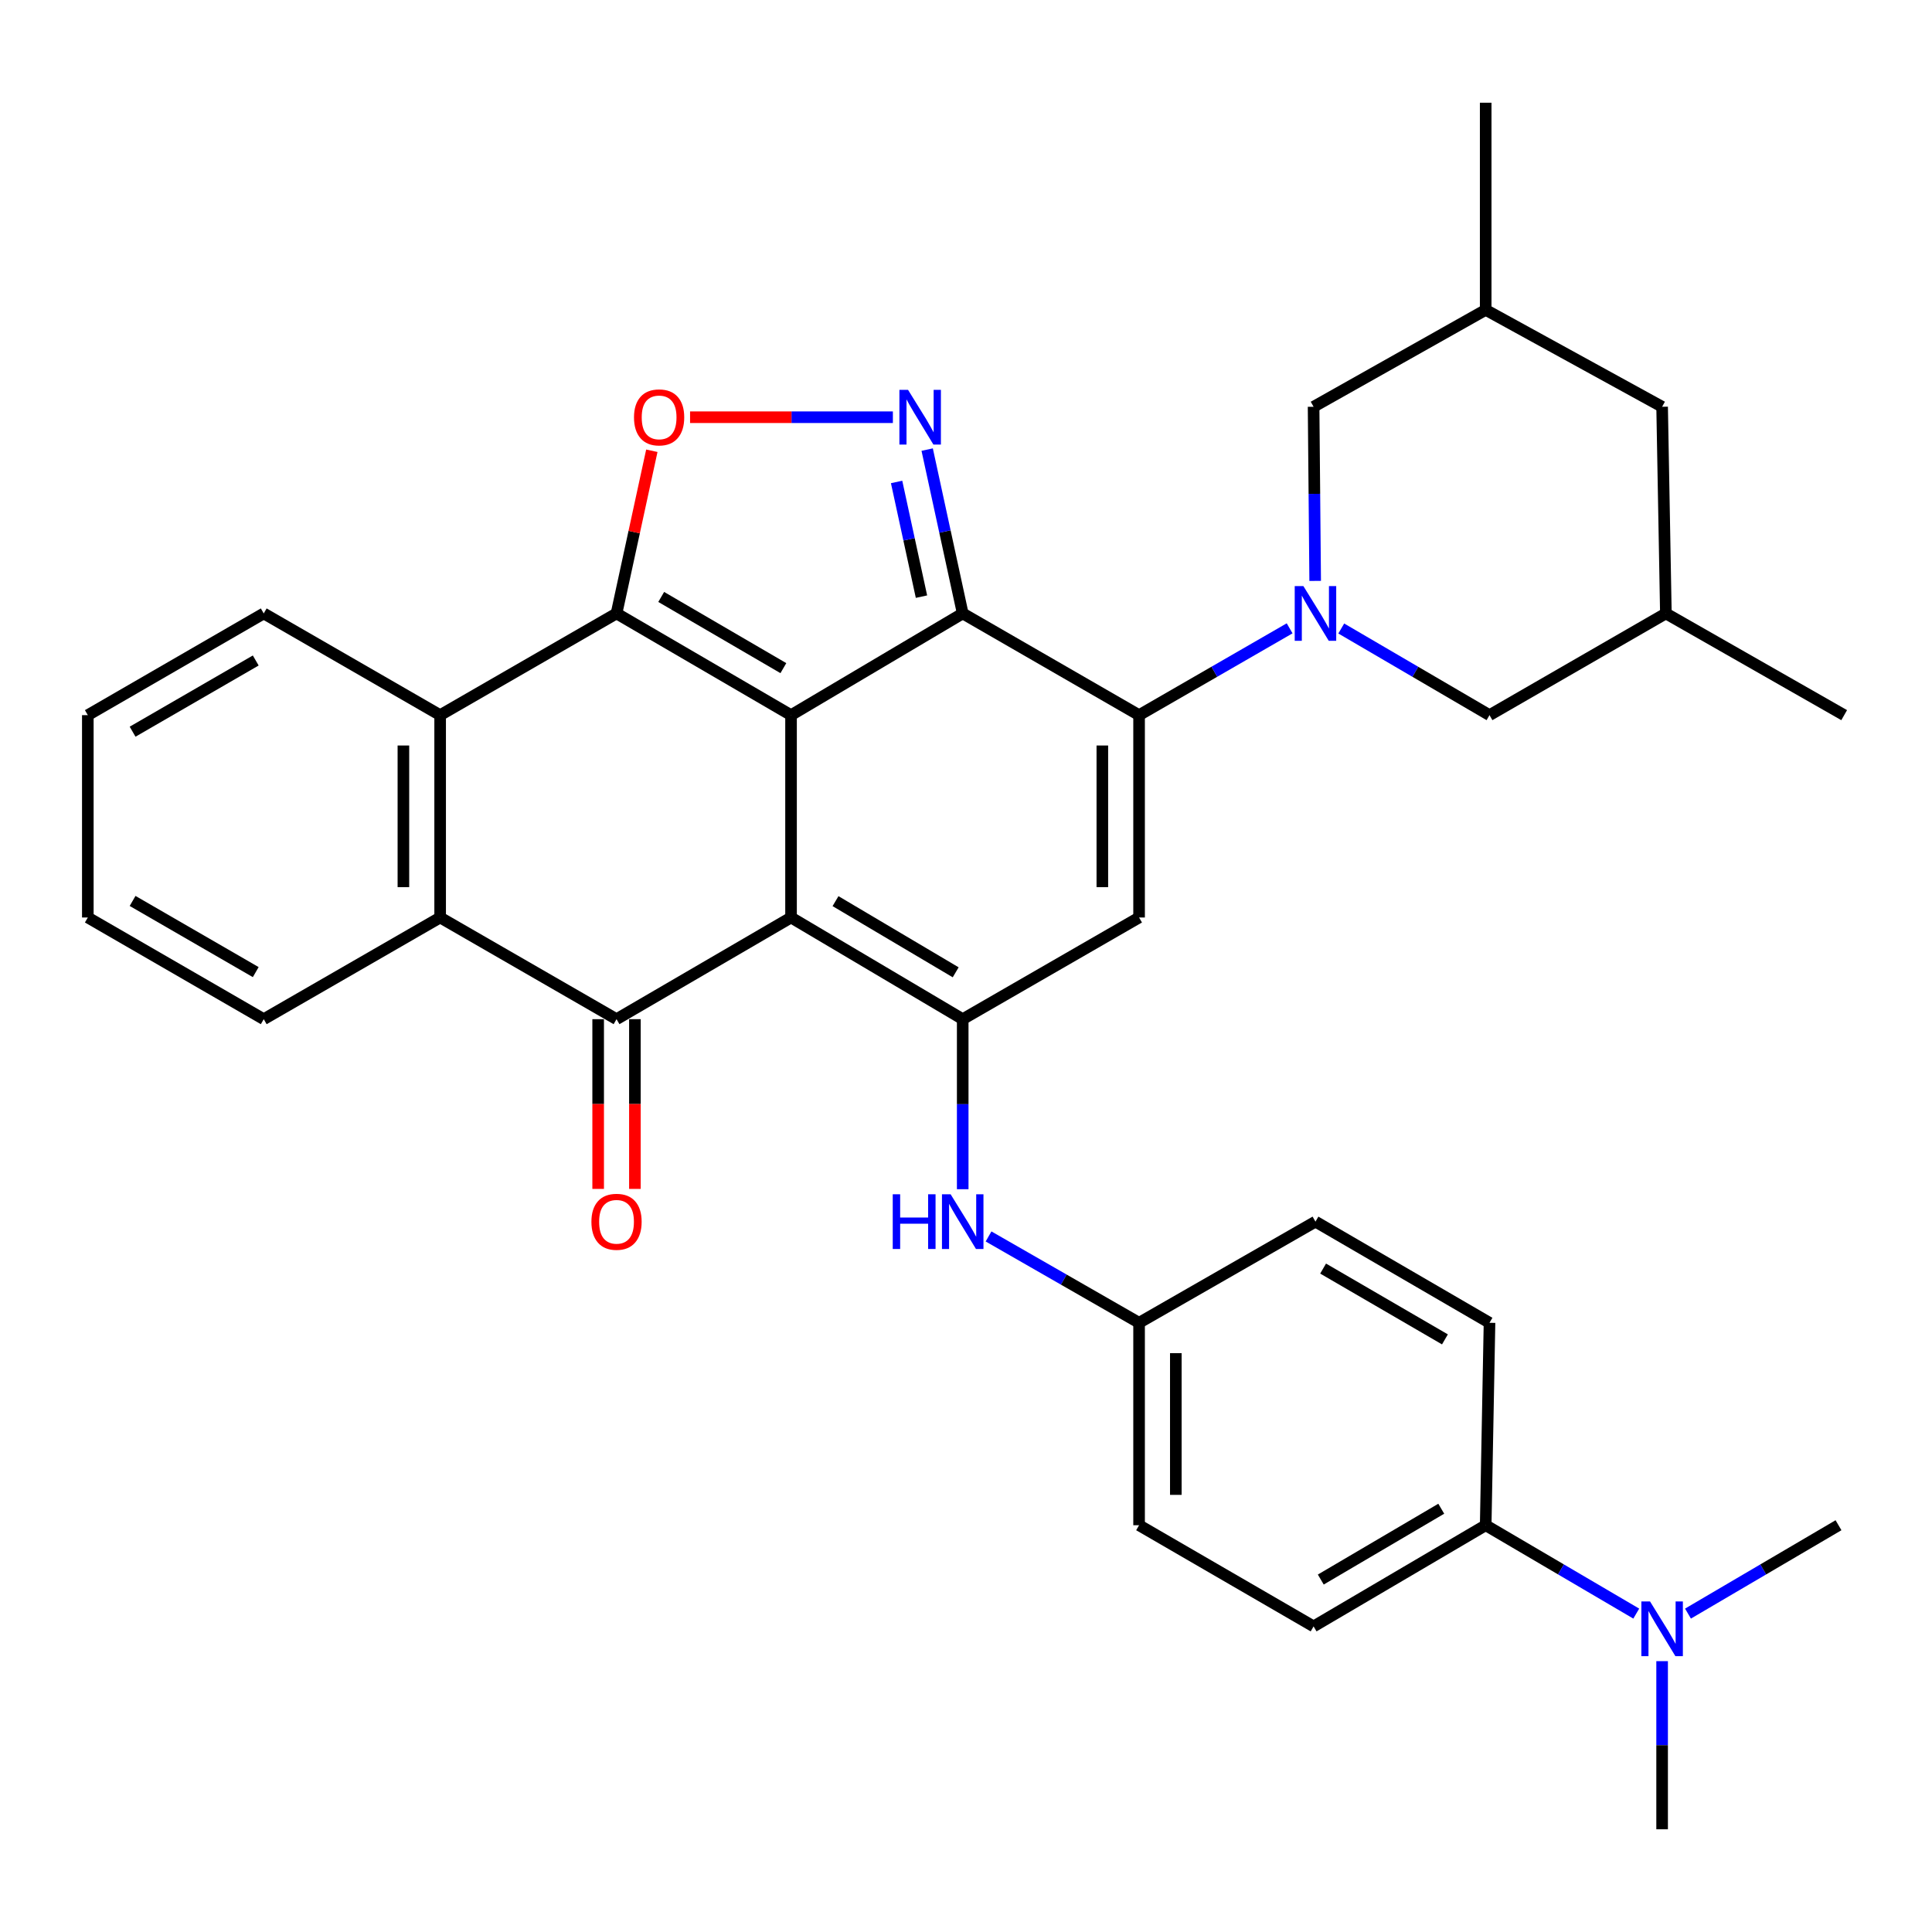 <?xml version='1.0' encoding='iso-8859-1'?>
<svg version='1.1' baseProfile='full'
              xmlns='http://www.w3.org/2000/svg'
                      xmlns:rdkit='http://www.rdkit.org/xml'
                      xmlns:xlink='http://www.w3.org/1999/xlink'
                  xml:space='preserve'
width='1000px' height='1000px' viewBox='0 0 1000 1000'>
<!-- END OF HEADER -->
<rect style='opacity:1.0;fill:#FFFFFF;stroke:none' width='1000' height='1000' x='0' y='0'> </rect>
<path class='bond-0' d='M 409.442,370.159 L 409.442,474.896' style='fill:none;fill-rule:evenodd;stroke:#000000;stroke-width:6px;stroke-linecap:butt;stroke-linejoin:miter;stroke-opacity:1' />
<path class='bond-1' d='M 409.442,370.159 L 498.299,317.51' style='fill:none;fill-rule:evenodd;stroke:#000000;stroke-width:6px;stroke-linecap:butt;stroke-linejoin:miter;stroke-opacity:1' />
<path class='bond-2' d='M 409.442,370.159 L 319.116,317.51' style='fill:none;fill-rule:evenodd;stroke:#000000;stroke-width:6px;stroke-linecap:butt;stroke-linejoin:miter;stroke-opacity:1' />
<path class='bond-2' d='M 405.47,345.83 L 342.242,308.976' style='fill:none;fill-rule:evenodd;stroke:#000000;stroke-width:6px;stroke-linecap:butt;stroke-linejoin:miter;stroke-opacity:1' />
<path class='bond-4' d='M 409.442,474.896 L 498.299,527.524' style='fill:none;fill-rule:evenodd;stroke:#000000;stroke-width:6px;stroke-linecap:butt;stroke-linejoin:miter;stroke-opacity:1' />
<path class='bond-4' d='M 432.462,466.427 L 494.662,503.266' style='fill:none;fill-rule:evenodd;stroke:#000000;stroke-width:6px;stroke-linecap:butt;stroke-linejoin:miter;stroke-opacity:1' />
<path class='bond-5' d='M 409.442,474.896 L 319.116,527.524' style='fill:none;fill-rule:evenodd;stroke:#000000;stroke-width:6px;stroke-linecap:butt;stroke-linejoin:miter;stroke-opacity:1' />
<path class='bond-3' d='M 498.299,317.51 L 589.586,370.159' style='fill:none;fill-rule:evenodd;stroke:#000000;stroke-width:6px;stroke-linecap:butt;stroke-linejoin:miter;stroke-opacity:1' />
<path class='bond-6' d='M 498.299,317.51 L 489.102,275.11' style='fill:none;fill-rule:evenodd;stroke:#000000;stroke-width:6px;stroke-linecap:butt;stroke-linejoin:miter;stroke-opacity:1' />
<path class='bond-6' d='M 489.102,275.11 L 479.905,232.711' style='fill:none;fill-rule:evenodd;stroke:#0000FF;stroke-width:6px;stroke-linecap:butt;stroke-linejoin:miter;stroke-opacity:1' />
<path class='bond-6' d='M 476.954,308.822 L 470.516,279.142' style='fill:none;fill-rule:evenodd;stroke:#000000;stroke-width:6px;stroke-linecap:butt;stroke-linejoin:miter;stroke-opacity:1' />
<path class='bond-6' d='M 470.516,279.142 L 464.078,249.462' style='fill:none;fill-rule:evenodd;stroke:#0000FF;stroke-width:6px;stroke-linecap:butt;stroke-linejoin:miter;stroke-opacity:1' />
<path class='bond-9' d='M 319.116,317.51 L 328.252,275.41' style='fill:none;fill-rule:evenodd;stroke:#000000;stroke-width:6px;stroke-linecap:butt;stroke-linejoin:miter;stroke-opacity:1' />
<path class='bond-9' d='M 328.252,275.41 L 337.389,233.311' style='fill:none;fill-rule:evenodd;stroke:#FF0000;stroke-width:6px;stroke-linecap:butt;stroke-linejoin:miter;stroke-opacity:1' />
<path class='bond-10' d='M 319.116,317.51 L 227.818,370.159' style='fill:none;fill-rule:evenodd;stroke:#000000;stroke-width:6px;stroke-linecap:butt;stroke-linejoin:miter;stroke-opacity:1' />
<path class='bond-7' d='M 589.586,370.159 L 628.548,347.691' style='fill:none;fill-rule:evenodd;stroke:#000000;stroke-width:6px;stroke-linecap:butt;stroke-linejoin:miter;stroke-opacity:1' />
<path class='bond-7' d='M 628.548,347.691 L 667.509,325.223' style='fill:none;fill-rule:evenodd;stroke:#0000FF;stroke-width:6px;stroke-linecap:butt;stroke-linejoin:miter;stroke-opacity:1' />
<path class='bond-8' d='M 589.586,370.159 L 589.586,474.896' style='fill:none;fill-rule:evenodd;stroke:#000000;stroke-width:6px;stroke-linecap:butt;stroke-linejoin:miter;stroke-opacity:1' />
<path class='bond-8' d='M 570.568,385.869 L 570.568,459.185' style='fill:none;fill-rule:evenodd;stroke:#000000;stroke-width:6px;stroke-linecap:butt;stroke-linejoin:miter;stroke-opacity:1' />
<path class='bond-12' d='M 498.299,527.524 L 498.299,571.529' style='fill:none;fill-rule:evenodd;stroke:#000000;stroke-width:6px;stroke-linecap:butt;stroke-linejoin:miter;stroke-opacity:1' />
<path class='bond-12' d='M 498.299,571.529 L 498.299,615.534' style='fill:none;fill-rule:evenodd;stroke:#0000FF;stroke-width:6px;stroke-linecap:butt;stroke-linejoin:miter;stroke-opacity:1' />
<path class='bond-36' d='M 498.299,527.524 L 589.586,474.896' style='fill:none;fill-rule:evenodd;stroke:#000000;stroke-width:6px;stroke-linecap:butt;stroke-linejoin:miter;stroke-opacity:1' />
<path class='bond-15' d='M 309.607,527.524 L 309.607,571.449' style='fill:none;fill-rule:evenodd;stroke:#000000;stroke-width:6px;stroke-linecap:butt;stroke-linejoin:miter;stroke-opacity:1' />
<path class='bond-15' d='M 309.607,571.449 L 309.607,615.374' style='fill:none;fill-rule:evenodd;stroke:#FF0000;stroke-width:6px;stroke-linecap:butt;stroke-linejoin:miter;stroke-opacity:1' />
<path class='bond-15' d='M 328.625,527.524 L 328.625,571.449' style='fill:none;fill-rule:evenodd;stroke:#000000;stroke-width:6px;stroke-linecap:butt;stroke-linejoin:miter;stroke-opacity:1' />
<path class='bond-15' d='M 328.625,571.449 L 328.625,615.374' style='fill:none;fill-rule:evenodd;stroke:#FF0000;stroke-width:6px;stroke-linecap:butt;stroke-linejoin:miter;stroke-opacity:1' />
<path class='bond-35' d='M 319.116,527.524 L 227.818,474.896' style='fill:none;fill-rule:evenodd;stroke:#000000;stroke-width:6px;stroke-linecap:butt;stroke-linejoin:miter;stroke-opacity:1' />
<path class='bond-34' d='M 462.152,215.953 L 409.666,215.953' style='fill:none;fill-rule:evenodd;stroke:#0000FF;stroke-width:6px;stroke-linecap:butt;stroke-linejoin:miter;stroke-opacity:1' />
<path class='bond-34' d='M 409.666,215.953 L 357.181,215.953' style='fill:none;fill-rule:evenodd;stroke:#FF0000;stroke-width:6px;stroke-linecap:butt;stroke-linejoin:miter;stroke-opacity:1' />
<path class='bond-13' d='M 680.731,300.676 L 680.322,255.609' style='fill:none;fill-rule:evenodd;stroke:#0000FF;stroke-width:6px;stroke-linecap:butt;stroke-linejoin:miter;stroke-opacity:1' />
<path class='bond-13' d='M 680.322,255.609 L 679.912,210.543' style='fill:none;fill-rule:evenodd;stroke:#000000;stroke-width:6px;stroke-linecap:butt;stroke-linejoin:miter;stroke-opacity:1' />
<path class='bond-14' d='M 694.233,325.311 L 732.6,347.735' style='fill:none;fill-rule:evenodd;stroke:#0000FF;stroke-width:6px;stroke-linecap:butt;stroke-linejoin:miter;stroke-opacity:1' />
<path class='bond-14' d='M 732.6,347.735 L 770.967,370.159' style='fill:none;fill-rule:evenodd;stroke:#000000;stroke-width:6px;stroke-linecap:butt;stroke-linejoin:miter;stroke-opacity:1' />
<path class='bond-11' d='M 227.818,370.159 L 227.818,474.896' style='fill:none;fill-rule:evenodd;stroke:#000000;stroke-width:6px;stroke-linecap:butt;stroke-linejoin:miter;stroke-opacity:1' />
<path class='bond-11' d='M 208.8,385.869 L 208.8,459.185' style='fill:none;fill-rule:evenodd;stroke:#000000;stroke-width:6px;stroke-linecap:butt;stroke-linejoin:miter;stroke-opacity:1' />
<path class='bond-26' d='M 227.818,370.159 L 136.509,317.51' style='fill:none;fill-rule:evenodd;stroke:#000000;stroke-width:6px;stroke-linecap:butt;stroke-linejoin:miter;stroke-opacity:1' />
<path class='bond-27' d='M 227.818,474.896 L 136.509,527.524' style='fill:none;fill-rule:evenodd;stroke:#000000;stroke-width:6px;stroke-linecap:butt;stroke-linejoin:miter;stroke-opacity:1' />
<path class='bond-18' d='M 511.67,639.984 L 550.628,662.33' style='fill:none;fill-rule:evenodd;stroke:#0000FF;stroke-width:6px;stroke-linecap:butt;stroke-linejoin:miter;stroke-opacity:1' />
<path class='bond-18' d='M 550.628,662.33 L 589.586,684.677' style='fill:none;fill-rule:evenodd;stroke:#000000;stroke-width:6px;stroke-linecap:butt;stroke-linejoin:miter;stroke-opacity:1' />
<path class='bond-20' d='M 679.912,210.543 L 768.991,160.388' style='fill:none;fill-rule:evenodd;stroke:#000000;stroke-width:6px;stroke-linecap:butt;stroke-linejoin:miter;stroke-opacity:1' />
<path class='bond-19' d='M 770.967,370.159 L 862.254,317.51' style='fill:none;fill-rule:evenodd;stroke:#000000;stroke-width:6px;stroke-linecap:butt;stroke-linejoin:miter;stroke-opacity:1' />
<path class='bond-16' d='M 768.991,789.457 L 679.912,841.82' style='fill:none;fill-rule:evenodd;stroke:#000000;stroke-width:6px;stroke-linecap:butt;stroke-linejoin:miter;stroke-opacity:1' />
<path class='bond-16' d='M 745.992,780.916 L 683.636,817.571' style='fill:none;fill-rule:evenodd;stroke:#000000;stroke-width:6px;stroke-linecap:butt;stroke-linejoin:miter;stroke-opacity:1' />
<path class='bond-17' d='M 768.991,789.457 L 807.957,812.328' style='fill:none;fill-rule:evenodd;stroke:#000000;stroke-width:6px;stroke-linecap:butt;stroke-linejoin:miter;stroke-opacity:1' />
<path class='bond-17' d='M 807.957,812.328 L 846.923,835.199' style='fill:none;fill-rule:evenodd;stroke:#0000FF;stroke-width:6px;stroke-linecap:butt;stroke-linejoin:miter;stroke-opacity:1' />
<path class='bond-39' d='M 768.991,789.457 L 770.967,684.677' style='fill:none;fill-rule:evenodd;stroke:#000000;stroke-width:6px;stroke-linecap:butt;stroke-linejoin:miter;stroke-opacity:1' />
<path class='bond-28' d='M 873.697,835.197 L 912.653,812.327' style='fill:none;fill-rule:evenodd;stroke:#0000FF;stroke-width:6px;stroke-linecap:butt;stroke-linejoin:miter;stroke-opacity:1' />
<path class='bond-28' d='M 912.653,812.327 L 951.608,789.457' style='fill:none;fill-rule:evenodd;stroke:#000000;stroke-width:6px;stroke-linecap:butt;stroke-linejoin:miter;stroke-opacity:1' />
<path class='bond-29' d='M 860.31,859.811 L 860.31,903.322' style='fill:none;fill-rule:evenodd;stroke:#0000FF;stroke-width:6px;stroke-linecap:butt;stroke-linejoin:miter;stroke-opacity:1' />
<path class='bond-29' d='M 860.31,903.322 L 860.31,946.833' style='fill:none;fill-rule:evenodd;stroke:#000000;stroke-width:6px;stroke-linecap:butt;stroke-linejoin:miter;stroke-opacity:1' />
<path class='bond-24' d='M 589.586,684.677 L 680.884,632.314' style='fill:none;fill-rule:evenodd;stroke:#000000;stroke-width:6px;stroke-linecap:butt;stroke-linejoin:miter;stroke-opacity:1' />
<path class='bond-25' d='M 589.586,684.677 L 589.586,789.457' style='fill:none;fill-rule:evenodd;stroke:#000000;stroke-width:6px;stroke-linecap:butt;stroke-linejoin:miter;stroke-opacity:1' />
<path class='bond-25' d='M 608.604,700.394 L 608.604,773.74' style='fill:none;fill-rule:evenodd;stroke:#000000;stroke-width:6px;stroke-linecap:butt;stroke-linejoin:miter;stroke-opacity:1' />
<path class='bond-23' d='M 862.254,317.51 L 860.31,210.543' style='fill:none;fill-rule:evenodd;stroke:#000000;stroke-width:6px;stroke-linecap:butt;stroke-linejoin:miter;stroke-opacity:1' />
<path class='bond-30' d='M 862.254,317.51 L 954.545,370.159' style='fill:none;fill-rule:evenodd;stroke:#000000;stroke-width:6px;stroke-linecap:butt;stroke-linejoin:miter;stroke-opacity:1' />
<path class='bond-31' d='M 768.991,160.388 L 768.991,53.167' style='fill:none;fill-rule:evenodd;stroke:#000000;stroke-width:6px;stroke-linecap:butt;stroke-linejoin:miter;stroke-opacity:1' />
<path class='bond-38' d='M 768.991,160.388 L 860.31,210.543' style='fill:none;fill-rule:evenodd;stroke:#000000;stroke-width:6px;stroke-linecap:butt;stroke-linejoin:miter;stroke-opacity:1' />
<path class='bond-21' d='M 770.967,684.677 L 680.884,632.314' style='fill:none;fill-rule:evenodd;stroke:#000000;stroke-width:6px;stroke-linecap:butt;stroke-linejoin:miter;stroke-opacity:1' />
<path class='bond-21' d='M 747.897,693.265 L 684.839,656.611' style='fill:none;fill-rule:evenodd;stroke:#000000;stroke-width:6px;stroke-linecap:butt;stroke-linejoin:miter;stroke-opacity:1' />
<path class='bond-22' d='M 679.912,841.82 L 589.586,789.457' style='fill:none;fill-rule:evenodd;stroke:#000000;stroke-width:6px;stroke-linecap:butt;stroke-linejoin:miter;stroke-opacity:1' />
<path class='bond-33' d='M 136.509,317.51 L 45.455,370.159' style='fill:none;fill-rule:evenodd;stroke:#000000;stroke-width:6px;stroke-linecap:butt;stroke-linejoin:miter;stroke-opacity:1' />
<path class='bond-33' d='M 132.371,341.871 L 68.632,378.725' style='fill:none;fill-rule:evenodd;stroke:#000000;stroke-width:6px;stroke-linecap:butt;stroke-linejoin:miter;stroke-opacity:1' />
<path class='bond-37' d='M 136.509,527.524 L 45.455,474.896' style='fill:none;fill-rule:evenodd;stroke:#000000;stroke-width:6px;stroke-linecap:butt;stroke-linejoin:miter;stroke-opacity:1' />
<path class='bond-37' d='M 132.368,503.164 L 68.63,466.324' style='fill:none;fill-rule:evenodd;stroke:#000000;stroke-width:6px;stroke-linecap:butt;stroke-linejoin:miter;stroke-opacity:1' />
<path class='bond-32' d='M 45.455,474.896 L 45.455,370.159' style='fill:none;fill-rule:evenodd;stroke:#000000;stroke-width:6px;stroke-linecap:butt;stroke-linejoin:miter;stroke-opacity:1' />
<path  class='atom-7' d='M 470.01 201.793
L 479.29 216.793
Q 480.21 218.273, 481.69 220.953
Q 483.17 223.633, 483.25 223.793
L 483.25 201.793
L 487.01 201.793
L 487.01 230.113
L 483.13 230.113
L 473.17 213.713
Q 472.01 211.793, 470.77 209.593
Q 469.57 207.393, 469.21 206.713
L 469.21 230.113
L 465.53 230.113
L 465.53 201.793
L 470.01 201.793
' fill='#0000FF'/>
<path  class='atom-8' d='M 674.624 303.35
L 683.904 318.35
Q 684.824 319.83, 686.304 322.51
Q 687.784 325.19, 687.864 325.35
L 687.864 303.35
L 691.624 303.35
L 691.624 331.67
L 687.744 331.67
L 677.784 315.27
Q 676.624 313.35, 675.384 311.15
Q 674.184 308.95, 673.824 308.27
L 673.824 331.67
L 670.144 331.67
L 670.144 303.35
L 674.624 303.35
' fill='#0000FF'/>
<path  class='atom-10' d='M 328.156 216.033
Q 328.156 209.233, 331.516 205.433
Q 334.876 201.633, 341.156 201.633
Q 347.436 201.633, 350.796 205.433
Q 354.156 209.233, 354.156 216.033
Q 354.156 222.913, 350.756 226.833
Q 347.356 230.713, 341.156 230.713
Q 334.916 230.713, 331.516 226.833
Q 328.156 222.953, 328.156 216.033
M 341.156 227.513
Q 345.476 227.513, 347.796 224.633
Q 350.156 221.713, 350.156 216.033
Q 350.156 210.473, 347.796 207.673
Q 345.476 204.833, 341.156 204.833
Q 336.836 204.833, 334.476 207.633
Q 332.156 210.433, 332.156 216.033
Q 332.156 221.753, 334.476 224.633
Q 336.836 227.513, 341.156 227.513
' fill='#FF0000'/>
<path  class='atom-13' d='M 462.079 618.154
L 465.919 618.154
L 465.919 630.194
L 480.399 630.194
L 480.399 618.154
L 484.239 618.154
L 484.239 646.474
L 480.399 646.474
L 480.399 633.394
L 465.919 633.394
L 465.919 646.474
L 462.079 646.474
L 462.079 618.154
' fill='#0000FF'/>
<path  class='atom-13' d='M 492.039 618.154
L 501.319 633.154
Q 502.239 634.634, 503.719 637.314
Q 505.199 639.994, 505.279 640.154
L 505.279 618.154
L 509.039 618.154
L 509.039 646.474
L 505.159 646.474
L 495.199 630.074
Q 494.039 628.154, 492.799 625.954
Q 491.599 623.754, 491.239 623.074
L 491.239 646.474
L 487.559 646.474
L 487.559 618.154
L 492.039 618.154
' fill='#0000FF'/>
<path  class='atom-16' d='M 306.116 632.394
Q 306.116 625.594, 309.476 621.794
Q 312.836 617.994, 319.116 617.994
Q 325.396 617.994, 328.756 621.794
Q 332.116 625.594, 332.116 632.394
Q 332.116 639.274, 328.716 643.194
Q 325.316 647.074, 319.116 647.074
Q 312.876 647.074, 309.476 643.194
Q 306.116 639.314, 306.116 632.394
M 319.116 643.874
Q 323.436 643.874, 325.756 640.994
Q 328.116 638.074, 328.116 632.394
Q 328.116 626.834, 325.756 624.034
Q 323.436 621.194, 319.116 621.194
Q 314.796 621.194, 312.436 623.994
Q 310.116 626.794, 310.116 632.394
Q 310.116 638.114, 312.436 640.994
Q 314.796 643.874, 319.116 643.874
' fill='#FF0000'/>
<path  class='atom-18' d='M 854.05 828.897
L 863.33 843.897
Q 864.25 845.377, 865.73 848.057
Q 867.21 850.737, 867.29 850.897
L 867.29 828.897
L 871.05 828.897
L 871.05 857.217
L 867.17 857.217
L 857.21 840.817
Q 856.05 838.897, 854.81 836.697
Q 853.61 834.497, 853.25 833.817
L 853.25 857.217
L 849.57 857.217
L 849.57 828.897
L 854.05 828.897
' fill='#0000FF'/>
</svg>
